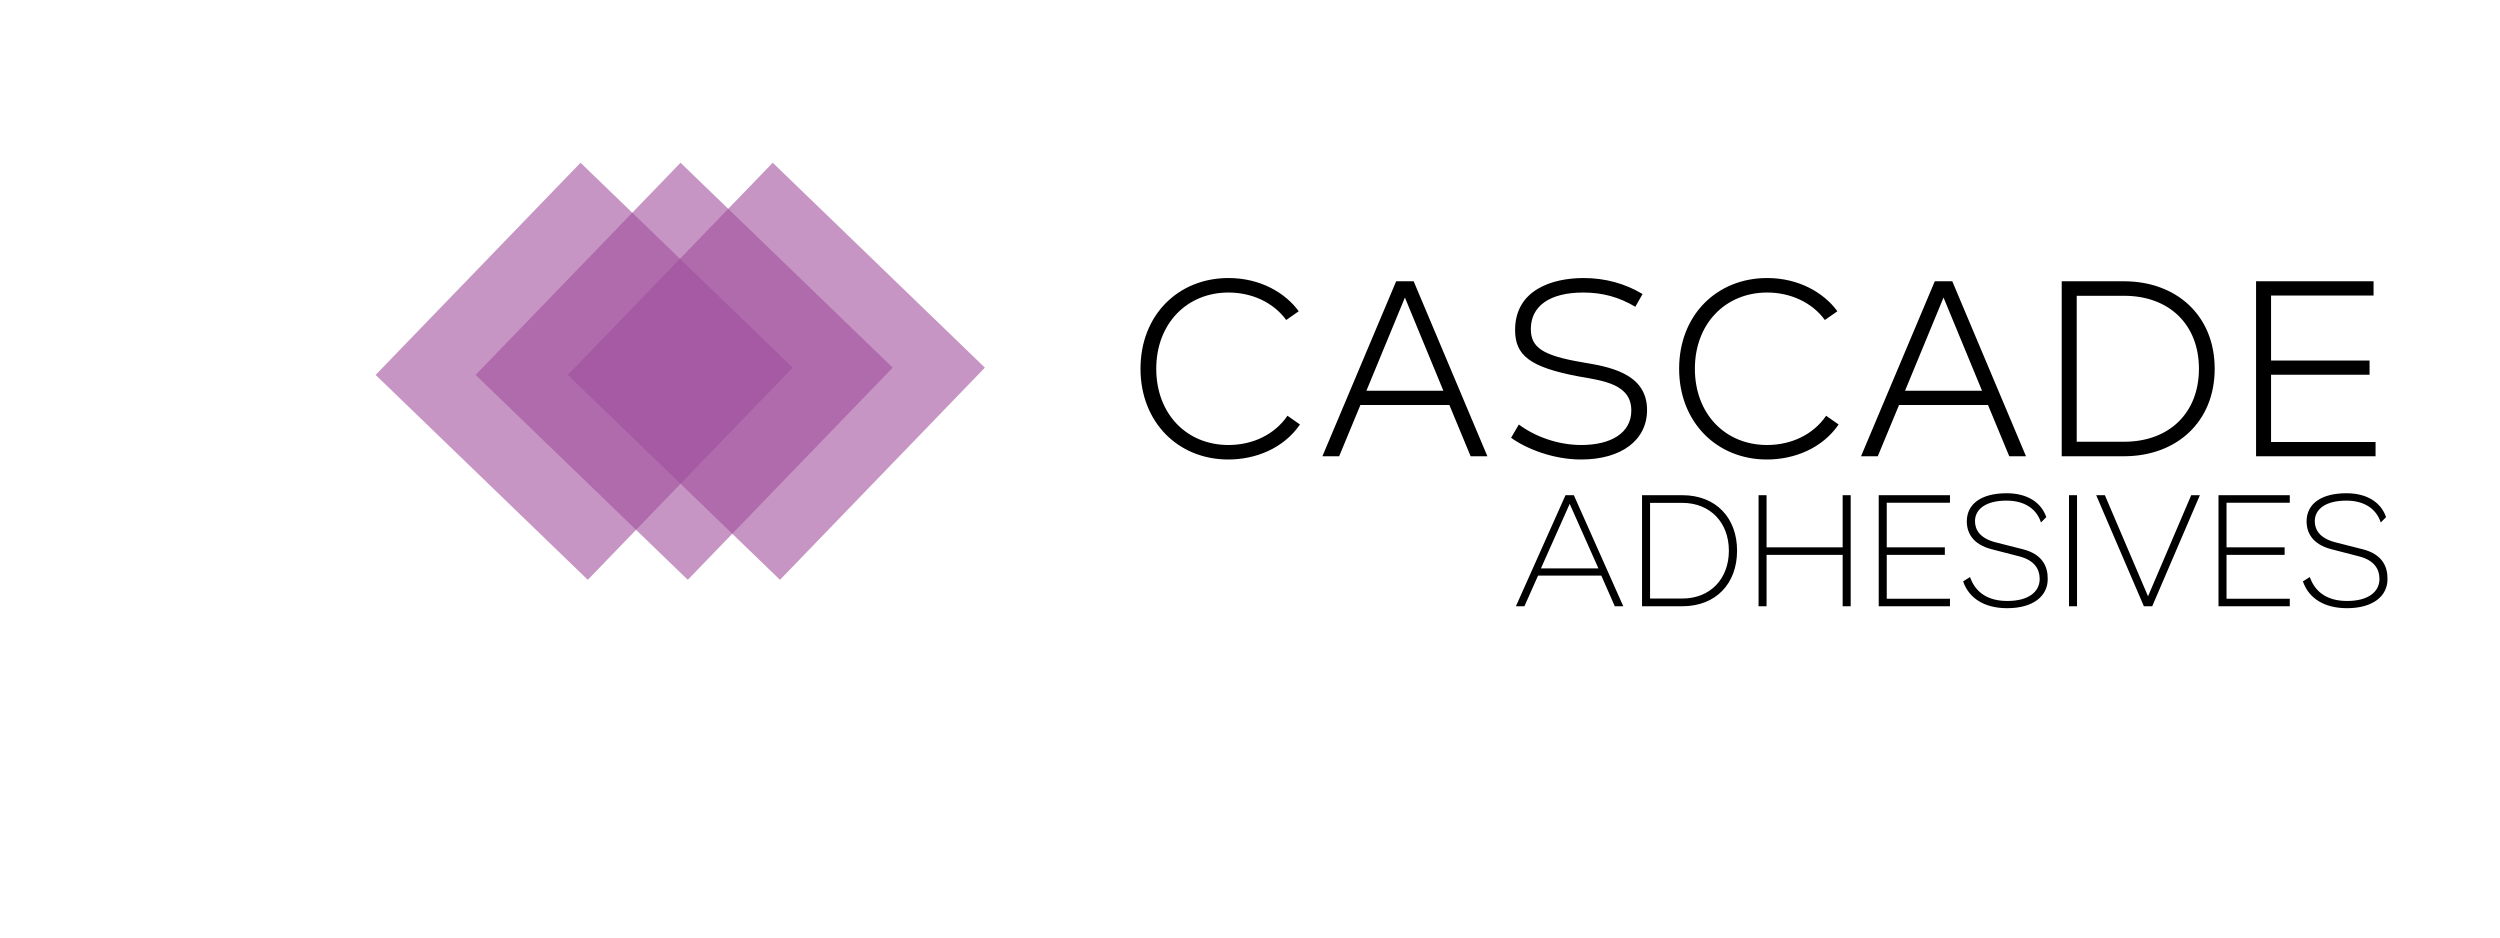 <?xml version="1.0" encoding="UTF-8"?>
<svg
							xmlns="http://www.w3.org/2000/svg" viewBox="0 0 800 300" width="800" height="300"
							preserveAspectRatio="xMidYMid meet"
							style="width: 100%; height: 100%; transform: translate3d(0px, 0px, 0px); content-visibility: visible;">
							<defs>
								<clipPath id="__lottie_element_89">
									<rect width="800" height="300" x="0" y="0"></rect>
								</clipPath>
							</defs>
							<g clip-path="url(#__lottie_element_89)">
								<g fill="rgb(0,0,0)" font-size="79.429" font-family="Typold" font-style="normal"
									font-weight="200" aria-label="CASCADE" transform="matrix(1,0,0,1,360,146)"
									opacity="1" style="display: block;">
									<path stroke-linecap="butt" stroke-linejoin="round" stroke-miterlimit="4"
										d=" M33.04,1.04 C41.76,1.04 50.71,-2.48 55.99,-10.16 C55.99,-10.16 51.99,-12.96 51.99,-12.96 C47.91,-6.96 40.88,-3.6 33.12,-3.6 C19.6,-3.6 10,-13.68 10,-28 C10,-42.4 19.76,-52.39 33.12,-52.39 C40.64,-52.39 47.52,-49.2 51.59,-43.6 C51.59,-43.6 55.59,-46.4 55.59,-46.4 C51.35,-52.24 43.36,-57.03 33.12,-57.03 C17.04,-57.03 4.96,-45.2 4.96,-28 C4.96,-10.96 16.96,1.04 33.04,1.04z M110.6,0 C110.6,0 115.96,0 115.96,0 C115.96,0 92.37,-55.99 92.37,-55.99 C92.37,-55.99 86.77,-55.99 86.77,-55.99 C86.77,-55.99 63.17,0 63.17,0 C63.17,0 68.53,0 68.53,0 C68.53,0 75.33,-16.4 75.33,-16.4 C75.33,-16.4 103.8,-16.4 103.8,-16.4 C103.8,-16.4 110.6,0 110.6,0z M77.25,-20.96 C77.25,-20.96 89.57,-50.79 89.57,-50.79 C89.57,-50.79 101.88,-20.96 101.88,-20.96 C101.88,-20.96 77.25,-20.96 77.25,-20.96z M145.94,1.04 C158.9,1.04 167.06,-5.2 167.06,-14.8 C167.06,-26.88 154.18,-28.72 146.26,-30.08 C133.63,-32.24 129.87,-34.8 129.87,-40.72 C129.87,-47.99 135.79,-52.39 146.66,-52.39 C152.74,-52.39 158.1,-50.95 163.3,-47.83 C163.3,-47.83 165.62,-51.91 165.62,-51.91 C160.18,-55.19 153.78,-57.03 146.74,-57.03 C136.75,-57.03 124.83,-53.27 124.83,-40.4 C124.83,-32.32 129.47,-28.48 145.3,-25.52 C153.14,-24.16 162.02,-23.04 162.02,-14.64 C162.02,-7.36 155.38,-3.6 146.02,-3.6 C138.5,-3.6 131.15,-6.32 126.03,-10.16 C126.03,-10.16 123.55,-5.92 123.55,-5.92 C128.27,-2.48 136.9,1.04 145.94,1.04z M205.4,1.04 C214.12,1.04 223.08,-2.48 228.36,-10.16 C228.36,-10.16 224.36,-12.96 224.36,-12.96 C220.28,-6.96 213.24,-3.6 205.48,-3.6 C191.96,-3.6 182.36,-13.68 182.36,-28 C182.36,-42.4 192.12,-52.39 205.48,-52.39 C213,-52.39 219.88,-49.2 223.96,-43.6 C223.96,-43.6 227.96,-46.4 227.96,-46.4 C223.72,-52.24 215.72,-57.03 205.48,-57.03 C189.4,-57.03 177.32,-45.2 177.32,-28 C177.32,-10.96 189.32,1.04 205.4,1.04z M282.96,0 C282.96,0 288.32,0 288.32,0 C288.32,0 264.73,-55.99 264.73,-55.99 C264.73,-55.99 259.13,-55.99 259.13,-55.99 C259.13,-55.99 235.53,0 235.53,0 C235.53,0 240.89,0 240.89,0 C240.89,0 247.69,-16.4 247.69,-16.4 C247.69,-16.4 276.16,-16.4 276.16,-16.4 C276.16,-16.4 282.96,0 282.96,0z M249.61,-20.96 C249.61,-20.96 261.93,-50.79 261.93,-50.79 C261.93,-50.79 274.25,-20.96 274.25,-20.96 C274.25,-20.96 249.61,-20.96 249.61,-20.96z M319.67,-55.99 C319.67,-55.99 299.75,-55.99 299.75,-55.99 C299.75,-55.99 299.75,0 299.75,0 C299.75,0 319.67,0 319.67,0 C336.38,0 348.7,-10.88 348.7,-28 C348.7,-45.12 336.38,-55.99 319.67,-55.99z M319.67,-4.64 C319.67,-4.64 304.55,-4.64 304.55,-4.64 C304.55,-4.64 304.55,-51.35 304.55,-51.35 C304.55,-51.35 319.67,-51.35 319.67,-51.35 C334.22,-51.35 343.66,-42.08 343.66,-28 C343.66,-13.92 334.22,-4.64 319.67,-4.64z M366.74,-4.56 C366.74,-4.56 366.74,-26.08 366.74,-26.08 C366.74,-26.08 398.26,-26.08 398.26,-26.08 C398.26,-26.08 398.26,-30.64 398.26,-30.64 C398.26,-30.64 366.74,-30.64 366.74,-30.64 C366.74,-30.64 366.74,-51.43 366.74,-51.43 C366.74,-51.43 399.54,-51.43 399.54,-51.43 C399.54,-51.43 399.54,-55.99 399.54,-55.99 C399.54,-55.99 361.94,-55.99 361.94,-55.99 C361.94,-55.99 361.94,0 361.94,0 C361.94,0 400.18,0 400.18,0 C400.18,0 400.18,-4.56 400.18,-4.56 C400.18,-4.56 366.74,-4.56 366.74,-4.56z"
										style="display: inherit;"></path>
								</g>
								<g fill="rgb(0,0,0)" font-size="51" font-family="FONTSPRING DEMO - Organetto UltraLight"
									font-style="normal" font-weight="400" aria-label="Adhesives"
									transform="matrix(1,0,0,1,483.5,194)" opacity="1" style="display: block;">
									<path stroke-linecap="butt" stroke-linejoin="round" stroke-miterlimit="4"
										d=" M20.13,-35.54 C20.13,-35.54 17.46,-35.54 17.46,-35.54 C17.46,-35.54 1.59,0 1.59,0 C1.59,0 4.31,0 4.31,0 C4.31,0 8.68,-9.81 8.68,-9.81 C8.68,-9.81 28.92,-9.81 28.92,-9.81 C28.92,-9.81 33.23,0 33.23,0 C33.23,0 35.95,0 35.95,0 C35.95,0 20.13,-35.54 20.13,-35.54z M27.99,-12.12 C27.99,-12.12 9.6,-12.12 9.6,-12.12 C9.6,-12.12 18.8,-32.77 18.8,-32.77 C18.8,-32.77 27.99,-12.12 27.99,-12.12z M41.95,-35.54 C41.95,-35.54 41.95,0 41.95,0 C41.95,0 54.85,0 54.85,0 C65.58,0 72.36,-7.24 72.36,-17.77 C72.36,-17.77 72.36,-17.82 72.36,-17.82 C72.36,-28.3 65.58,-35.54 54.85,-35.54 C54.85,-35.54 41.95,-35.54 41.95,-35.54z M44.52,-33.08 C44.52,-33.08 54.85,-33.08 54.85,-33.08 C63.83,-33.08 69.74,-26.71 69.74,-17.82 C69.74,-17.82 69.74,-17.77 69.74,-17.77 C69.74,-8.83 63.83,-2.47 54.85,-2.47 C54.85,-2.47 44.52,-2.47 44.52,-2.47 C44.52,-2.47 44.52,-33.08 44.52,-33.08z M81.8,-18.85 C81.8,-18.85 81.8,-35.54 81.8,-35.54 C81.8,-35.54 79.24,-35.54 79.24,-35.54 C79.24,-35.54 79.24,0 79.24,0 C79.24,0 81.8,0 81.8,0 C81.8,0 81.8,-16.44 81.8,-16.44 C81.8,-16.44 106.15,-16.44 106.15,-16.44 C106.15,-16.44 106.15,0 106.15,0 C106.15,0 108.72,0 108.72,0 C108.72,0 108.72,-35.54 108.72,-35.54 C108.72,-35.54 106.15,-35.54 106.15,-35.54 C106.15,-35.54 106.15,-18.85 106.15,-18.85 C106.15,-18.85 81.8,-18.85 81.8,-18.85z M117.69,-35.54 C117.69,-35.54 117.69,0 117.69,0 C117.69,0 140.49,0 140.49,0 C140.49,0 140.49,-2.41 140.49,-2.41 C140.49,-2.41 120.26,-2.41 120.26,-2.41 C120.26,-2.41 120.26,-16.44 120.26,-16.44 C120.26,-16.44 138.85,-16.44 138.85,-16.44 C138.85,-16.44 138.85,-18.85 138.85,-18.85 C138.85,-18.85 120.26,-18.85 120.26,-18.85 C120.26,-18.85 120.26,-33.13 120.26,-33.13 C120.26,-33.13 140.49,-33.13 140.49,-33.13 C140.49,-33.13 140.49,-35.54 140.49,-35.54 C140.49,-35.54 117.69,-35.54 117.69,-35.54z M171.31,-28.51 C169.77,-33.08 165.4,-36.16 158.67,-36.16 C158.67,-36.16 158.62,-36.16 158.62,-36.16 C150.4,-36.16 145.88,-32.67 145.88,-27.17 C145.88,-23.37 147.89,-19.83 153.69,-18.28 C153.69,-18.28 162.83,-15.92 162.83,-15.92 C167.61,-14.64 169.2,-11.81 169.2,-8.73 C169.2,-4.62 165.61,-1.69 158.88,-1.69 C158.88,-1.69 158.83,-1.69 158.83,-1.69 C152.76,-1.69 148.66,-4.31 146.91,-9.35 C146.91,-9.35 144.7,-7.96 144.7,-7.96 C146.55,-2.52 151.58,0.62 158.77,0.62 C158.77,0.62 158.83,0.62 158.83,0.62 C167.09,0.62 171.77,-3.24 171.77,-8.68 C171.82,-12.74 170.07,-16.64 163.86,-18.23 C163.86,-18.23 154.97,-20.49 154.97,-20.49 C150.09,-21.78 148.5,-24.45 148.5,-27.22 C148.5,-31.12 152.05,-33.8 158.57,-33.8 C158.57,-33.8 158.62,-33.8 158.62,-33.8 C164.58,-33.8 168.28,-30.97 169.61,-26.81 C169.61,-26.81 171.31,-28.51 171.31,-28.51z M181.15,0 C181.15,0 181.15,-35.54 181.15,-35.54 C181.15,-35.54 178.58,-35.54 178.58,-35.54 C178.58,-35.54 178.58,0 178.58,0 C178.58,0 181.15,0 181.15,0z M190.06,-35.54 C190.06,-35.54 187.28,-35.54 187.28,-35.54 C187.28,-35.54 202.54,0 202.54,0 C202.54,0 205.21,0 205.21,0 C205.21,0 220.46,-35.54 220.46,-35.54 C220.46,-35.54 217.69,-35.54 217.69,-35.54 C217.69,-35.54 203.87,-3.18 203.87,-3.18 C203.87,-3.18 190.06,-35.54 190.06,-35.54z M226.42,-35.54 C226.42,-35.54 226.42,0 226.42,0 C226.42,0 249.23,0 249.23,0 C249.23,0 249.23,-2.41 249.23,-2.41 C249.23,-2.41 228.99,-2.41 228.99,-2.41 C228.99,-2.41 228.99,-16.44 228.99,-16.44 C228.99,-16.44 247.58,-16.44 247.58,-16.44 C247.58,-16.44 247.58,-18.85 247.58,-18.85 C247.58,-18.85 228.99,-18.85 228.99,-18.85 C228.99,-18.85 228.99,-33.13 228.99,-33.13 C228.99,-33.13 249.23,-33.13 249.23,-33.13 C249.23,-33.13 249.23,-35.54 249.23,-35.54 C249.23,-35.54 226.42,-35.54 226.42,-35.54z M280.04,-28.51 C278.5,-33.08 274.13,-36.16 267.4,-36.16 C267.4,-36.16 267.35,-36.16 267.35,-36.16 C259.13,-36.16 254.61,-32.67 254.61,-27.17 C254.61,-23.37 256.62,-19.83 262.42,-18.28 C262.42,-18.28 271.56,-15.92 271.56,-15.92 C276.34,-14.64 277.93,-11.81 277.93,-8.73 C277.93,-4.62 274.34,-1.69 267.61,-1.69 C267.61,-1.69 267.56,-1.69 267.56,-1.69 C261.5,-1.69 257.39,-4.31 255.64,-9.35 C255.64,-9.35 253.43,-7.96 253.43,-7.96 C255.28,-2.52 260.32,0.62 267.51,0.62 C267.51,0.62 267.56,0.62 267.56,0.62 C275.83,0.62 280.5,-3.24 280.5,-8.68 C280.55,-12.74 278.81,-16.64 272.59,-18.23 C272.59,-18.23 263.71,-20.49 263.71,-20.49 C258.83,-21.78 257.23,-24.45 257.23,-27.22 C257.23,-31.12 260.78,-33.8 267.3,-33.8 C267.3,-33.8 267.35,-33.8 267.35,-33.8 C273.31,-33.8 277.01,-30.97 278.34,-26.81 C278.34,-26.81 280.04,-28.51 280.04,-28.51z"
										style="display: inherit;"></path>
								</g>
								<g transform="matrix(-0.395,0.409,-0.409,-0.395,-190.5,268)"
									opacity="0.6" style="display: block;">
									<g opacity="1" transform="matrix(1,0,0,1,-725,-373)">
										<path fill="rgb(160,79,156)" fill-opacity="1"
											d=" M83,-83 C83,-83 83,83 83,83 C83,83 -83,83 -83,83 C-83,83 -83,-83 -83,-83 C-83,-83 83,-83 83,-83z">
										</path>
										<path stroke-linecap="butt" stroke-linejoin="miter" fill-opacity="0"
											stroke-miterlimit="4" stroke="rgb(255,255,255)" stroke-opacity="1"
											stroke-width="0"
											d=" M83,-83 C83,-83 83,83 83,83 C83,83 -83,83 -83,83 C-83,83 -83,-83 -83,-83 C-83,-83 83,-83 83,-83z">
										</path>
									</g>
								</g>
								<g transform="matrix(-0.395,0.409,-0.409,-0.395,-220,268)"
									opacity="0.6" style="display: block;">
									<g opacity="1" transform="matrix(1,0,0,1,-725,-373)">
										<path fill="rgb(160,79,156)" fill-opacity="1"
											d=" M83,-83 C83,-83 83,83 83,83 C83,83 -83,83 -83,83 C-83,83 -83,-83 -83,-83 C-83,-83 83,-83 83,-83z">
										</path>
										<path stroke-linecap="butt" stroke-linejoin="miter" fill-opacity="0"
											stroke-miterlimit="4" stroke="rgb(255,255,255)" stroke-opacity="1"
											stroke-width="0"
											d=" M83,-83 C83,-83 83,83 83,83 C83,83 -83,83 -83,83 C-83,83 -83,-83 -83,-83 C-83,-83 83,-83 83,-83z">
										</path>
									</g>
								</g>
								<g transform="matrix(-0.395,0.409,-0.409,-0.395,-252,268)"
									opacity="0.6" style="display: block;">
									<g opacity="1" transform="matrix(1,0,0,1,-725,-373)">
										<path fill="rgb(160,79,156)" fill-opacity="1"
											d=" M83,-83 C83,-83 83,83 83,83 C83,83 -83,83 -83,83 C-83,83 -83,-83 -83,-83 C-83,-83 83,-83 83,-83z">
										</path>
										<path stroke-linecap="butt" stroke-linejoin="miter" fill-opacity="0"
											stroke-miterlimit="4" stroke="rgb(255,255,255)" stroke-opacity="1"
											stroke-width="0"
											d=" M83,-83 C83,-83 83,83 83,83 C83,83 -83,83 -83,83 C-83,83 -83,-83 -83,-83 C-83,-83 83,-83 83,-83z">
										</path>
									</g>
								</g>
							</g>
						</svg>
